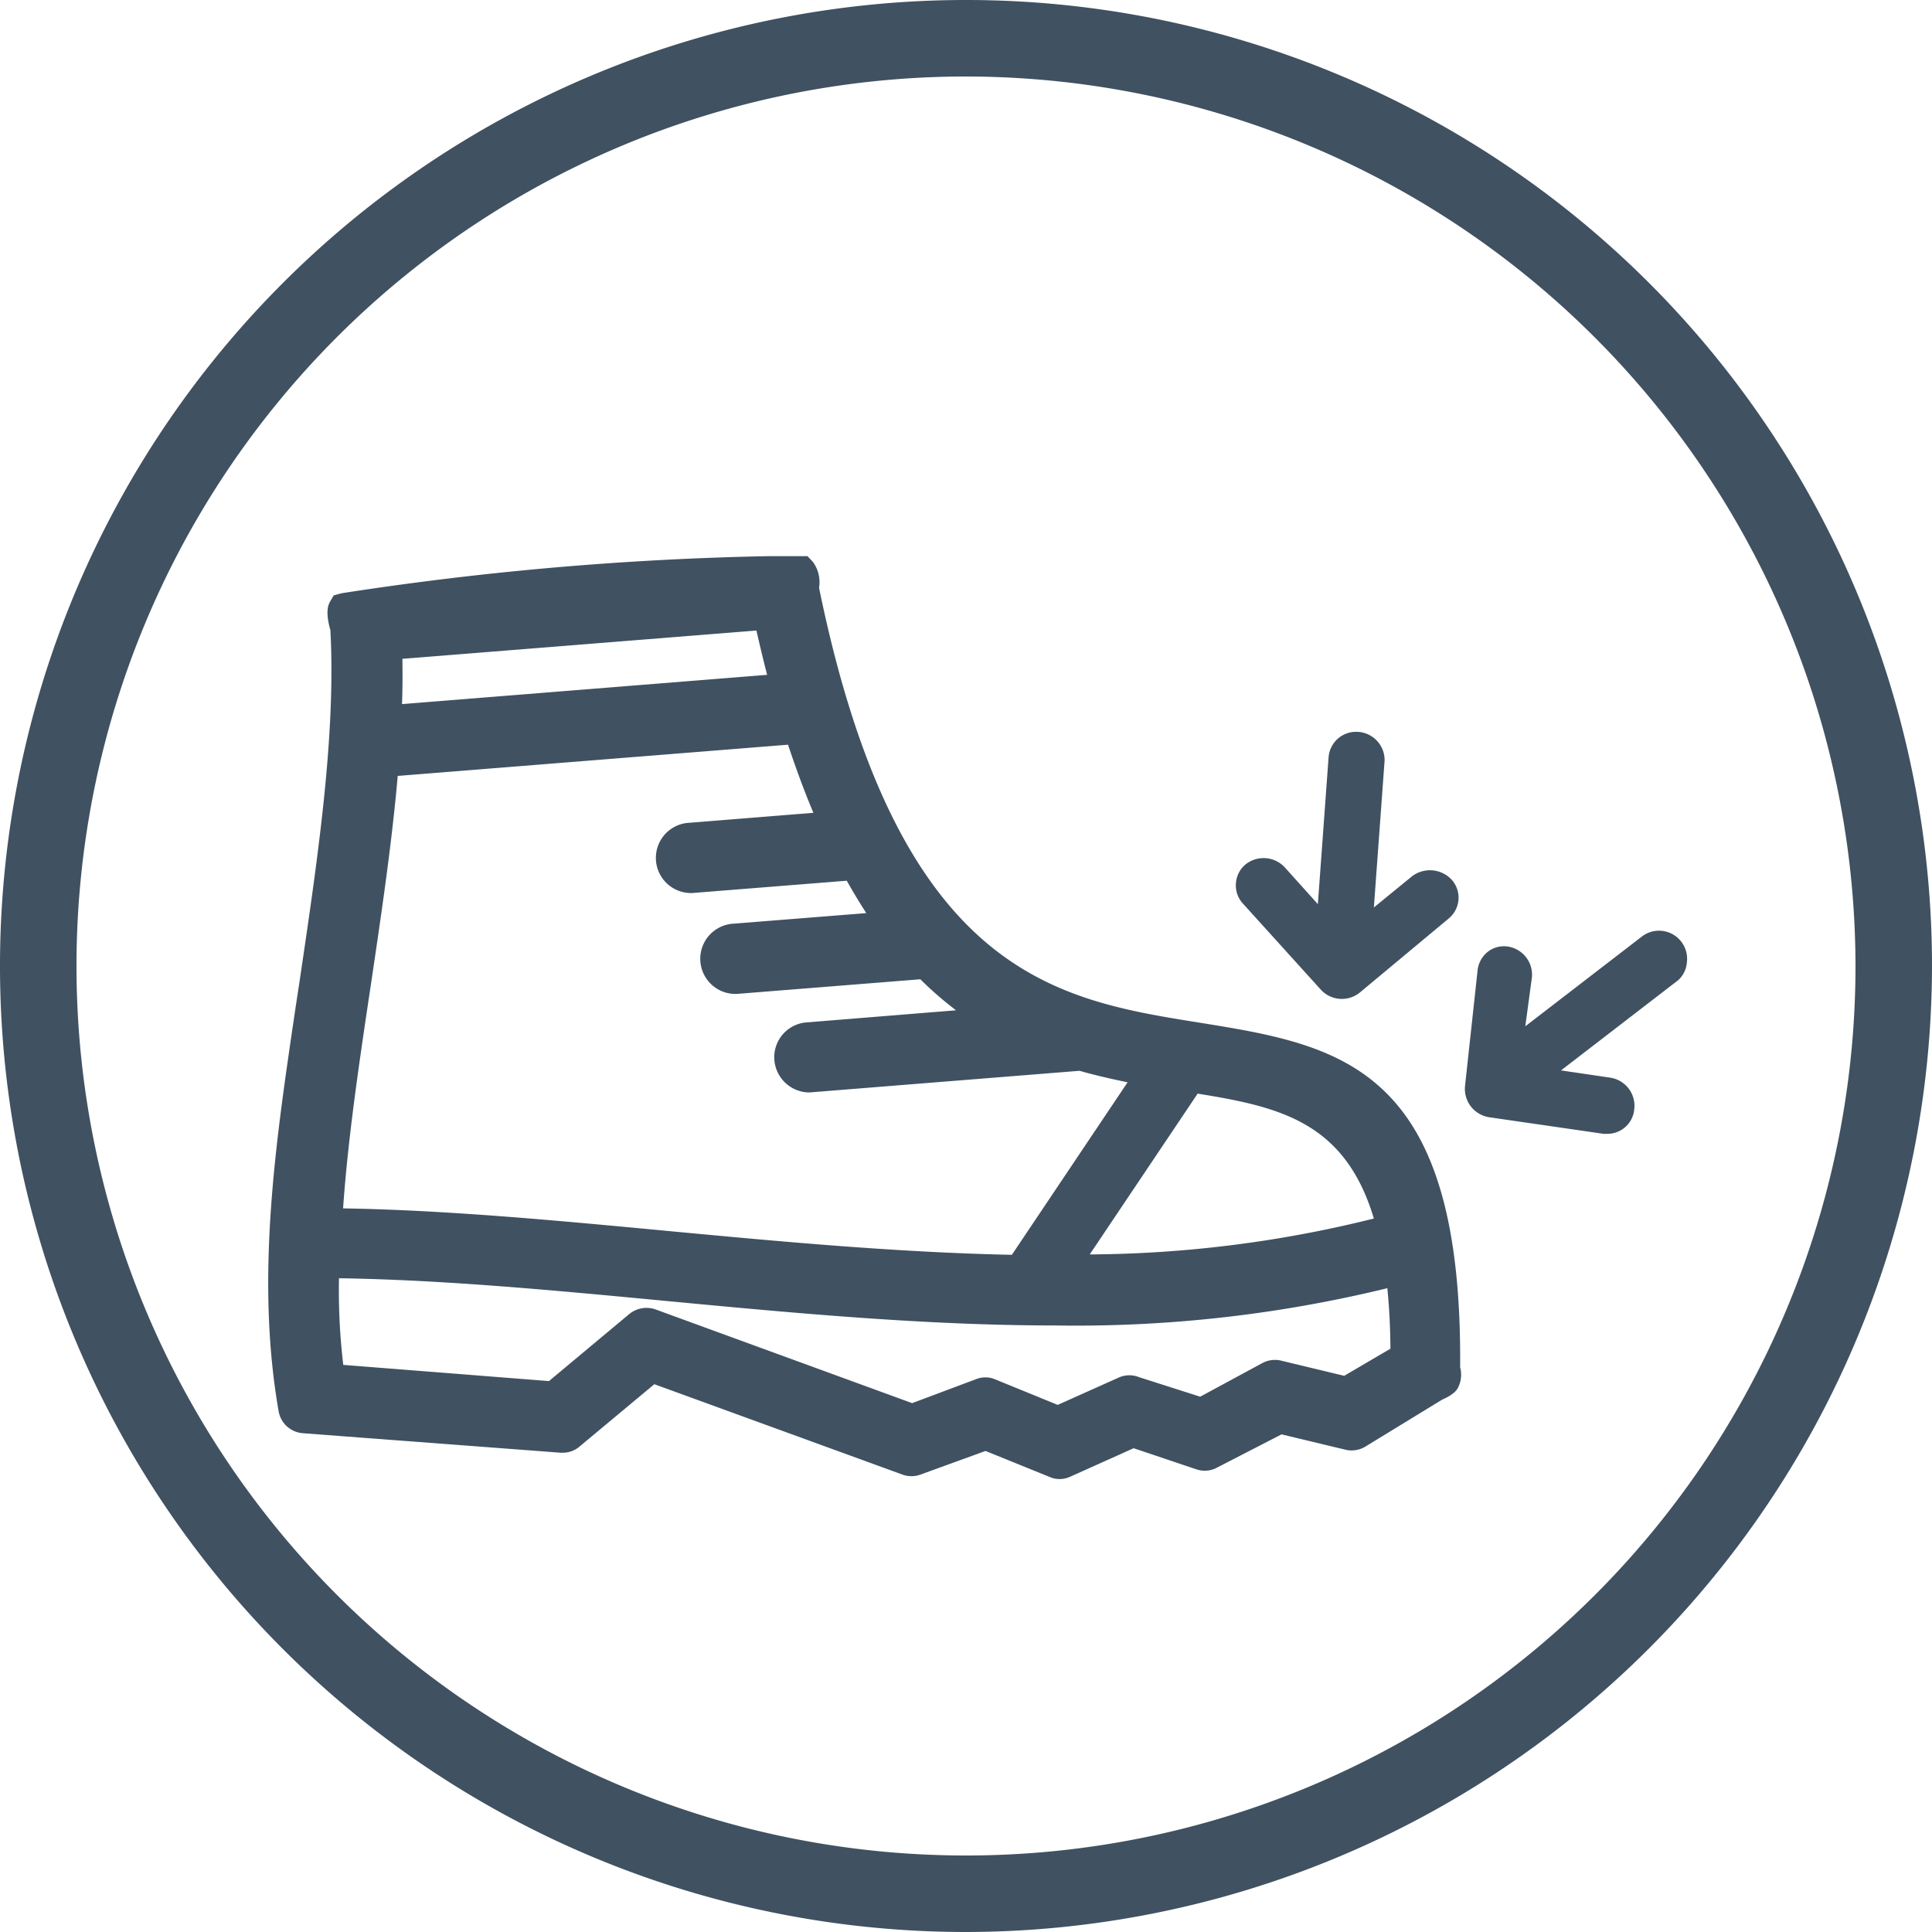 <svg id="Layer_1" data-name="Layer 1" xmlns="http://www.w3.org/2000/svg" viewBox="0 0 99 99"><defs><style>.cls-1{fill:#405161;}</style></defs><path class="cls-1" d="M50,99.5A49.5,49.5,0,1,1,99.5,50,49.56,49.56,0,0,1,50,99.5ZM50,4.42A45.58,45.58,0,1,0,95.58,50,45.63,45.63,0,0,0,50,4.42ZM74.86,45.55a1.52,1.52,0,0,0-2-.15L70.9,47l.55-7.53A1.45,1.45,0,0,0,70,38a1.41,1.41,0,0,0-1.42,1.3l-.55,7.53-1.7-1.89a1.48,1.48,0,0,0-2-.15,1.38,1.38,0,0,0-.5,1,1.36,1.36,0,0,0,.35,1l4,4.42a1.46,1.46,0,0,0,2,.15l4.55-3.79a1.38,1.38,0,0,0,.15-2Zm12.08,4.26a1.44,1.44,0,0,0-2.28-1.34l-6,4.62L79,50.57A1.46,1.46,0,0,0,77.74,49a1.34,1.34,0,0,0-1,.27,1.41,1.41,0,0,0-.53,1l-.64,5.89a1.47,1.47,0,0,0,1.24,1.59l5.86.85h.2a1.38,1.38,0,0,0,1.37-1.23A1.46,1.46,0,0,0,83,55.72l-2.51-.37,6-4.62A1.37,1.37,0,0,0,86.94,49.81ZM75.32,70.56c.13-15.49-6.16-16.5-13.44-17.67S46.53,50.43,42.47,30.62a1.76,1.76,0,0,0-.31-1.32L41.88,29l-.32,0c-.51,0-1.1,0-1.74,0A163.08,163.08,0,0,0,18,30.9l-.4.11-.17.29c-.08.14-.29.48,0,1.49.29,5.42-.66,11.78-1.58,18l-.2,1.31c-1,6.78-2.08,13.8-.87,20.73a1.36,1.36,0,0,0,1.23,1.11l13.21,1h.11a1.31,1.31,0,0,0,.86-.31l3.84-3.2,12.71,4.63a1.35,1.35,0,0,0,.93,0L51,74.85l3.28,1.33a1.26,1.26,0,0,0,.51.11,1.3,1.3,0,0,0,.55-.12l3.25-1.46,3.21,1.08a1.33,1.33,0,0,0,1.07-.09L66.17,74l3.29.79a1.36,1.36,0,0,0,1-.16l3.94-2.41c.62-.27.76-.51.81-.61A1.46,1.46,0,0,0,75.32,70.56ZM70.9,62.94a61.38,61.38,0,0,1-14.56,1.84l5.53-8.24C66.09,57.22,69.42,58,70.9,62.94ZM21.12,34.26l18.14-1.45c.18.78.36,1.54.55,2.27L21.1,36.58C21.13,35.79,21.13,35,21.12,34.26Zm-1.66,17c.54-3.65,1.11-7.43,1.42-11l20-1.6c.41,1.23.84,2.4,1.3,3.49l-6.34.51a1.8,1.8,0,0,0,.14,3.6l7.91-.63c.32.57.66,1.13,1,1.66l-6.78.54a1.8,1.8,0,0,0,.15,3.6l9.4-.75a18.28,18.28,0,0,0,1.83,1.59l-7.66.62a1.79,1.79,0,0,0-1.65,1.93,1.81,1.81,0,0,0,1.79,1.66l13.85-1.11c.83.24,1.65.42,2.46.59l-5.93,8.84c-5.77-.12-11.66-.66-17.39-1.2s-11.47-1.09-16.88-1.18C18.33,58.83,18.9,55,19.46,51.25ZM69.38,71l-3.2-.77a1.36,1.36,0,0,0-1,.12L62,72.07l-3.13-1a1.33,1.33,0,0,0-1,0l-3.17,1.42-3.21-1.31a1.24,1.24,0,0,0-.5-.1,1.27,1.27,0,0,0-.47.09L47.24,72.4,34.07,67.59a1.4,1.4,0,0,0-1.32.24l-4.12,3.44-10.54-.83A32.29,32.29,0,0,1,17.87,66c5.37.08,11.14.63,16.72,1.16,6.55.62,13.33,1.26,20,1.26h0a67.29,67.29,0,0,0,17-1.91c.1,1,.15,2,.16,3.1Z" transform="translate(-0.5 -0.5)"/></svg>